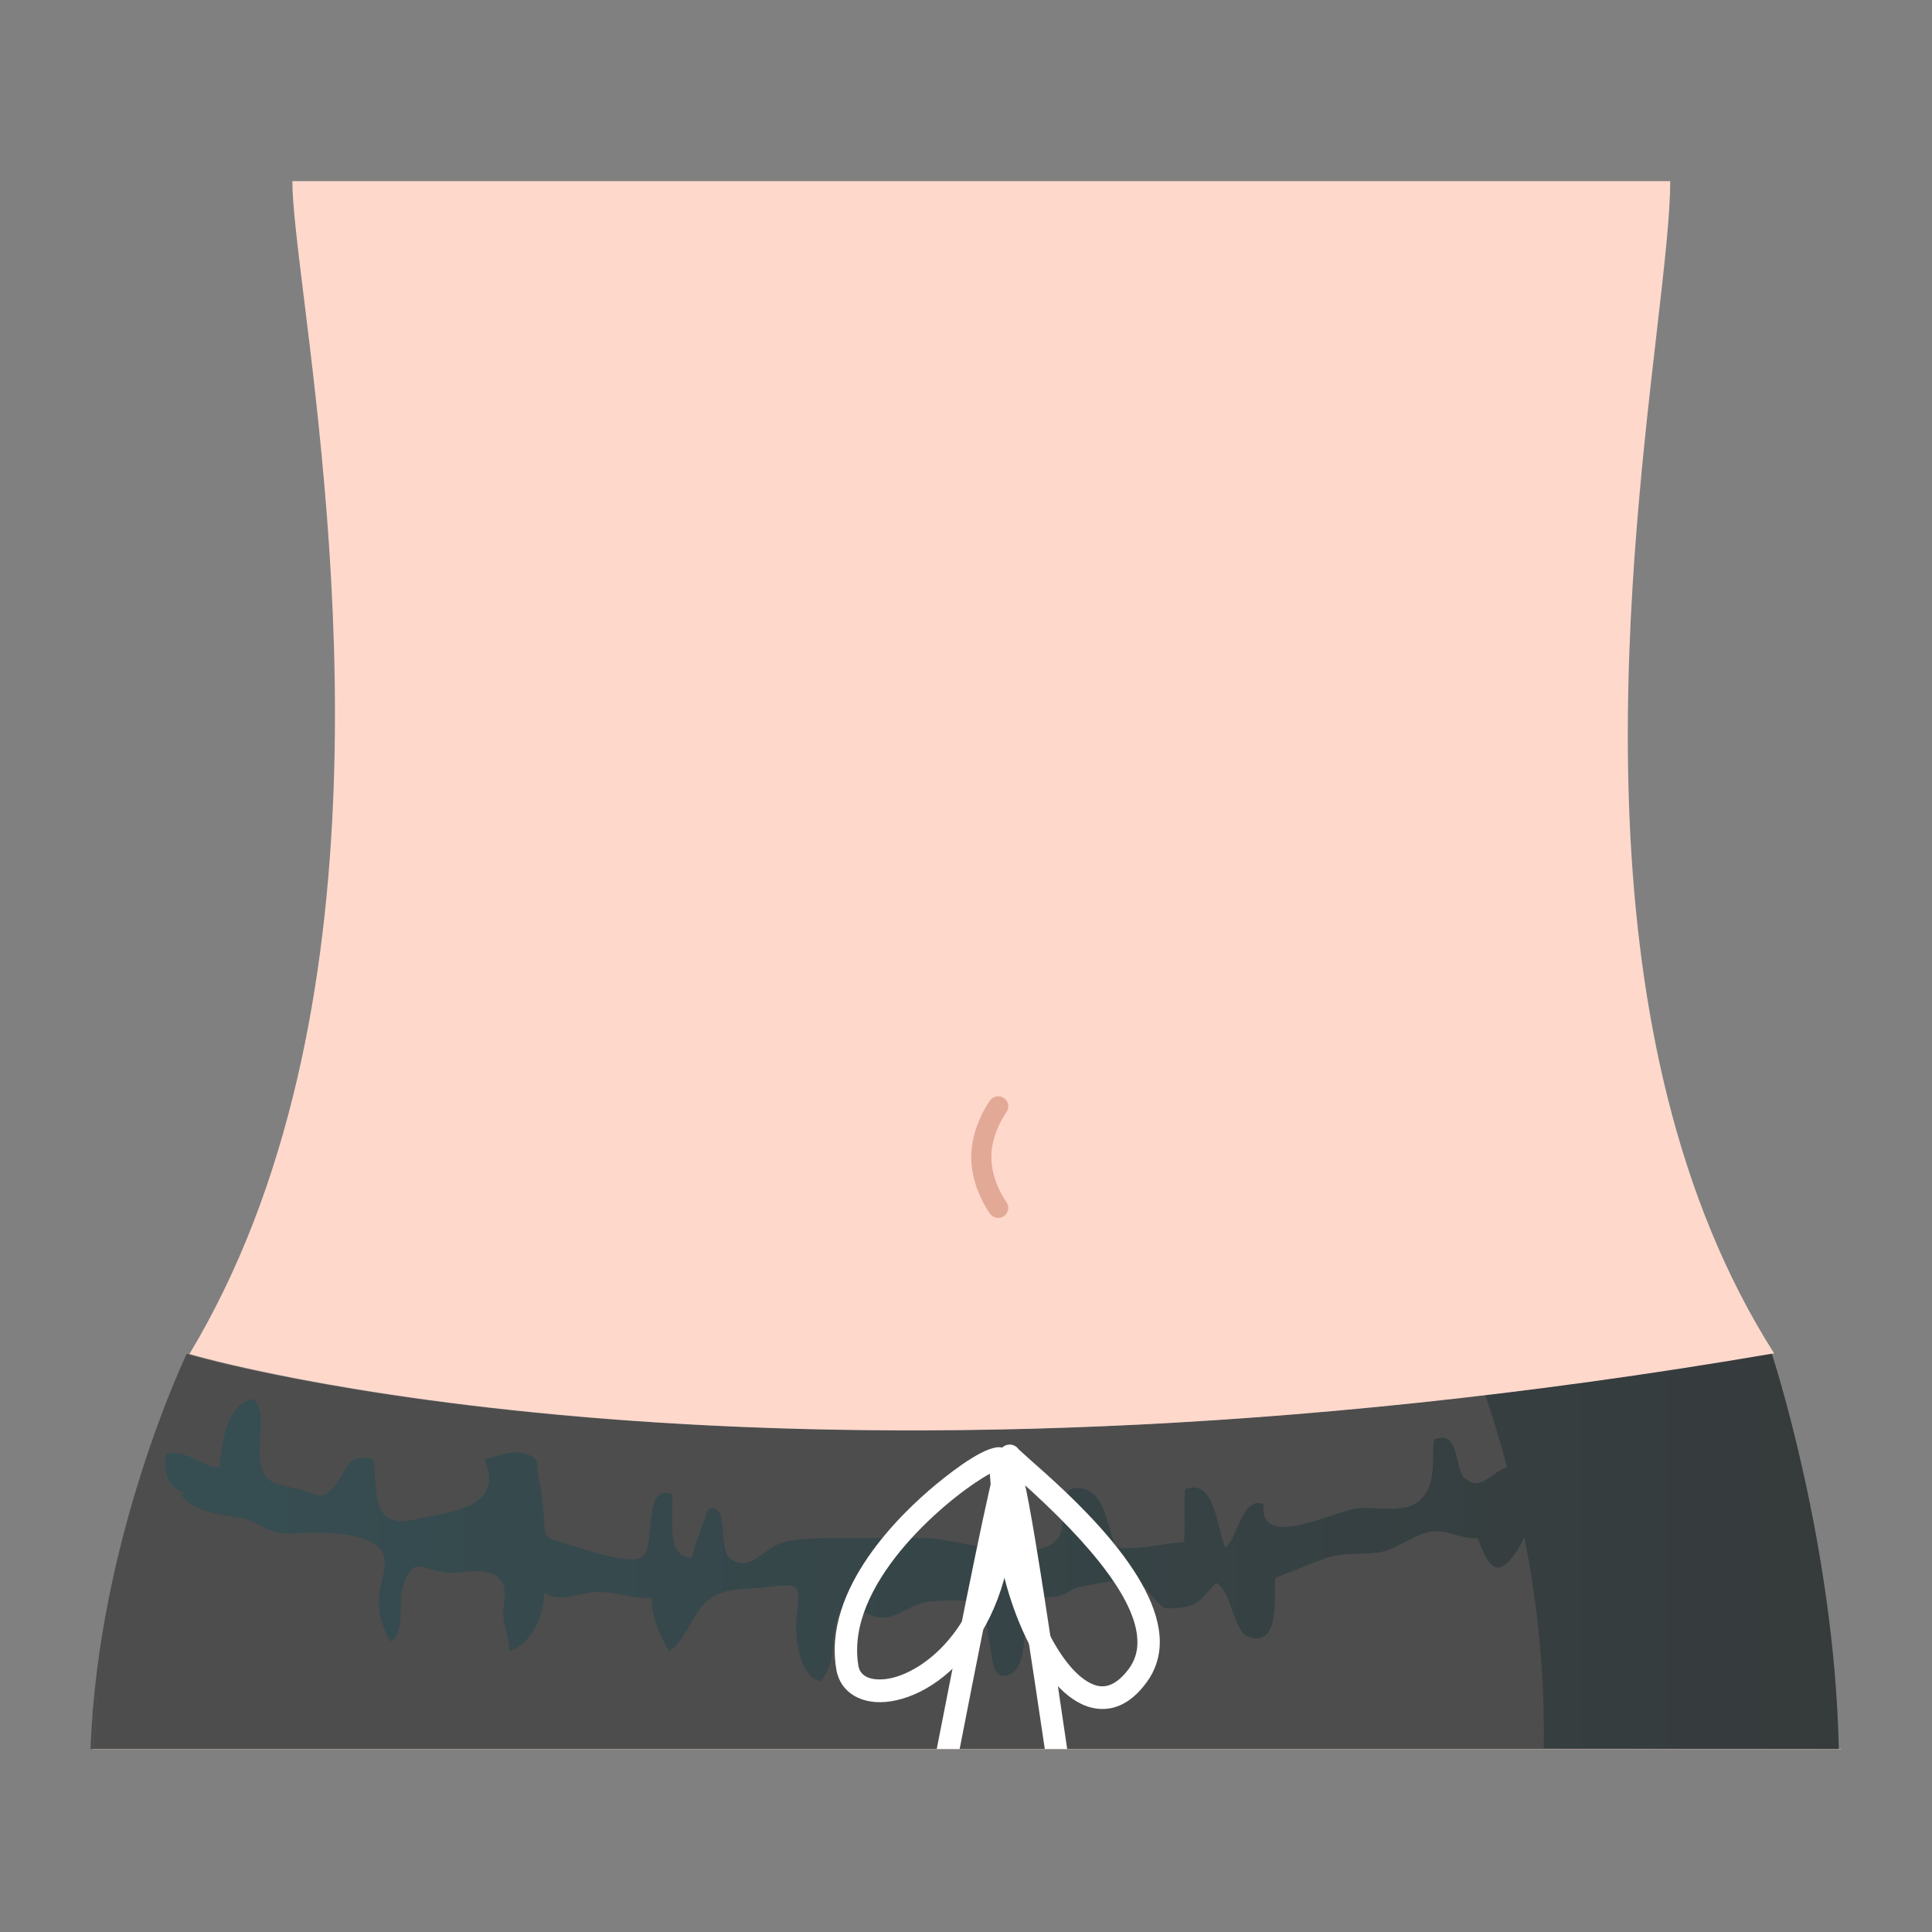 <svg width="64" height="64" viewBox="0 0 64 64" fill="none" xmlns="http://www.w3.org/2000/svg">
<rect x="0" y="0" width="64" height="64" fill="#808080" stroke="none"/>
<path d="M58.687 44.829C58.687 44.829 60.771 51.12 60.911 57.939H3C3.247 50.964 6.184 44.849 6.184 44.849C6.184 44.849 25.162 50.562 58.687 44.829Z" fill="#4D4D4D"/>
<path style="mix-blend-mode:multiply" opacity="0.3" d="M60.914 57.939C60.77 51.12 58.689 44.829 58.689 44.829C55.381 45.395 52.22 45.847 49.201 46.205C49.465 46.985 49.703 47.773 49.916 48.568C49.916 48.583 49.916 48.6 49.916 48.615C49.389 48.751 49.06 49.465 48.494 48.939C48.193 48.657 48.358 47.343 47.505 47.682C47.416 48.388 47.627 49.248 46.954 49.764C46.489 50.122 45.585 49.914 45.009 49.961C44.223 50.023 41.696 51.411 41.855 49.821C41.148 49.554 41.002 50.959 40.596 51.26C40.312 50.702 40.265 48.944 39.266 49.327C39.192 49.904 39.291 50.512 39.217 51.087C38.448 51.122 37.751 51.367 36.962 51.251C36.715 50.727 36.636 49.549 35.949 49.336C34.935 49.023 35.311 50.324 35.133 50.789C34.656 52.009 31.611 50.947 30.684 50.949C29.86 50.949 29.035 50.949 28.212 50.949C27.569 50.949 26.518 50.927 25.905 51.105C25.292 51.283 24.85 52.093 24.212 51.651C23.742 51.32 24.192 49.736 23.47 49.986C23.257 50.509 23.072 51.044 22.916 51.587C22.009 51.646 22.336 50.053 22.264 49.492C21.275 49.122 21.74 51.236 21.275 51.574C20.85 51.878 19.125 51.241 18.675 51.112C17.933 50.907 18.064 50.865 18.012 50.124C17.988 49.737 17.932 49.352 17.846 48.973C17.73 48.428 17.945 48.314 17.352 48.146C16.912 48.02 16.457 48.252 16.044 48.344C16.751 49.954 14.939 50.072 13.713 50.339C12.252 50.668 12.507 49.364 12.378 48.339C11.481 48.148 11.55 48.613 11.13 49.173C10.663 49.796 10.487 49.453 9.765 49.302C9.044 49.151 8.72 49.124 8.609 48.314C8.522 47.689 8.831 46.889 8.416 46.338C7.444 46.491 7.37 47.914 7.266 48.608C6.641 48.608 6.277 48.01 5.506 48.161C5.383 48.781 5.608 49.416 6.231 49.46C6.151 49.46 6.07 49.472 5.983 49.485C6.295 50.063 7.345 50.176 7.944 50.275C8.411 50.354 8.636 50.608 9.098 50.737C9.496 50.848 10 50.771 10.416 50.769C11.1 50.769 12.571 50.826 12.729 51.589C12.823 52.043 12.495 52.676 12.554 53.202C12.585 53.617 12.714 54.019 12.93 54.375C13.439 54.17 13.177 53.059 13.342 52.577C13.676 51.539 13.889 51.957 14.7 52.083C15.322 52.184 16.252 51.777 16.645 52.441C16.808 52.715 16.645 53.241 16.675 53.552C16.714 53.943 16.863 54.308 16.875 54.696C17.617 54.449 18.022 53.538 18.029 52.755C18.504 53.118 19.265 52.735 19.819 52.737C20.427 52.737 21.055 52.984 21.596 52.928C21.564 53.543 21.858 54.163 22.158 54.696C22.672 54.412 22.916 53.493 23.394 53.068C23.984 52.545 24.63 52.678 25.416 52.574C26.484 52.444 26.531 52.441 26.387 53.562C26.313 54.153 26.469 55.57 27.183 55.691C27.734 55 27.502 54.476 27.707 53.728C27.989 52.698 28.313 53.323 28.906 53.53C29.611 53.777 30.051 53.165 30.681 53.066C31.331 52.993 31.987 53.002 32.634 53.093C32.582 53.535 32.763 54.209 32.824 54.679C32.881 55.099 32.955 55.755 33.531 55.42C34.063 55.116 33.929 53.461 34.004 52.928C34.359 52.878 34.745 52.95 35.094 52.866C35.296 52.816 35.566 52.597 35.781 52.565C36.275 52.49 37.116 52.256 37.608 52.406C37.993 52.523 37.929 52.639 38.218 52.938C38.614 53.35 38.525 53.283 38.96 53.268C39.731 53.239 39.79 52.93 40.282 52.434C40.834 52.705 40.829 54.061 41.387 54.234C42.448 54.565 42.178 52.752 42.248 52.273C42.789 52.061 43.385 51.806 43.904 51.621C44.502 51.409 45.038 51.517 45.684 51.423C46.247 51.344 46.771 50.865 47.32 50.754C47.933 50.628 48.388 51.001 48.947 50.954C49.318 51.9 49.565 52.369 50.245 51.384C50.344 51.236 50.427 51.078 50.492 50.912C50.958 53.217 51.175 55.565 51.139 57.917L60.914 57.939Z" fill="url(#paint0_linear_42_871)"/>
<path d="M31.004 49.176C29.857 50.125 27.239 52.618 27.706 55.312C27.84 56.084 28.566 56.506 29.511 56.358C31.548 56.042 34.126 53.33 33.481 48.294C33.472 48.221 33.444 48.153 33.401 48.095C33.357 48.038 33.3 47.993 33.233 47.965C32.779 47.787 31.644 48.647 31.004 49.176ZM28.435 55.181C28.407 55.01 28.392 54.836 28.393 54.662C28.393 52.038 31.654 49.43 32.789 48.82C32.821 49.184 32.843 49.535 32.843 49.866C32.843 53.767 30.618 55.425 29.399 55.613C29.197 55.645 28.527 55.708 28.435 55.181Z" fill="white"/>
<path d="M33.088 48.142C32.975 48.64 32.92 49.15 32.925 49.662C32.925 52.381 34.24 55.697 35.827 56.449C36.279 56.665 37.162 56.856 37.987 55.724C38.271 55.341 38.423 54.874 38.42 54.395C38.42 52.137 35.392 49.471 34.116 48.347L33.745 48.011C33.695 47.938 33.62 47.885 33.535 47.863C33.44 47.84 33.339 47.857 33.255 47.909C33.171 47.961 33.111 48.045 33.088 48.142ZM33.745 48.011C33.792 48.073 33.819 48.149 33.819 48.227C33.816 48.149 33.791 48.074 33.745 48.011ZM33.819 48.232C33.823 48.26 33.823 48.289 33.819 48.317C33.823 48.289 33.823 48.26 33.819 48.232ZM36.141 55.767C34.917 55.188 33.669 52.195 33.669 49.687C33.668 49.45 33.681 49.213 33.706 48.977C36.346 51.317 37.678 53.133 37.678 54.392C37.684 54.71 37.586 55.02 37.399 55.275C36.862 55.998 36.425 55.903 36.141 55.767Z" fill="white"/>
<path d="M34.902 54.893C33.893 48.233 33.792 48.213 33.453 48.143C33.375 48.129 33.295 48.139 33.222 48.172C33.15 48.206 33.089 48.26 33.048 48.329C32.867 48.635 31.871 53.619 31.031 57.936H31.79C32.39 54.86 33.003 51.783 33.374 50.062C33.691 51.818 34.173 54.976 34.61 57.936H35.352L34.902 54.893Z" fill="white"/>
<path fill-rule="evenodd" clip-rule="evenodd" d="M61 57.94H3.09C3.139 56.553 3.295 55.199 3.512 53.921C3.294 55.202 3.138 56.558 3.088 57.949H61C61 57.946 61 57.943 61 57.94ZM58.77 44.831C25.502 50.519 6.561 44.935 6.277 44.851C13 33.657 11.027 17.655 10.068 9.874C9.851 8.109 9.685 6.767 9.685 6L55.328 6C55.328 7.125 55.128 8.861 54.879 11.022C53.903 19.483 52.174 34.459 58.77 44.831Z" fill="#FFD8CC"/>
<path d="M33.067 40.012C33.067 40.012 32.506 39.26 32.506 38.331C32.506 37.403 33.067 36.65 33.067 36.65" stroke="#E3A997" stroke-width="0.667" stroke-linecap="round"/>
<defs>
<linearGradient id="paint0_linear_42_871" x1="5.435" y1="51.384" x2="60.914" y2="51.384" gradientUnits="userSpaceOnUse">
<stop stop-color="#00505E"/>
<stop offset="1" stop-color="#000F12"/>
</linearGradient>
</defs>
</svg>
